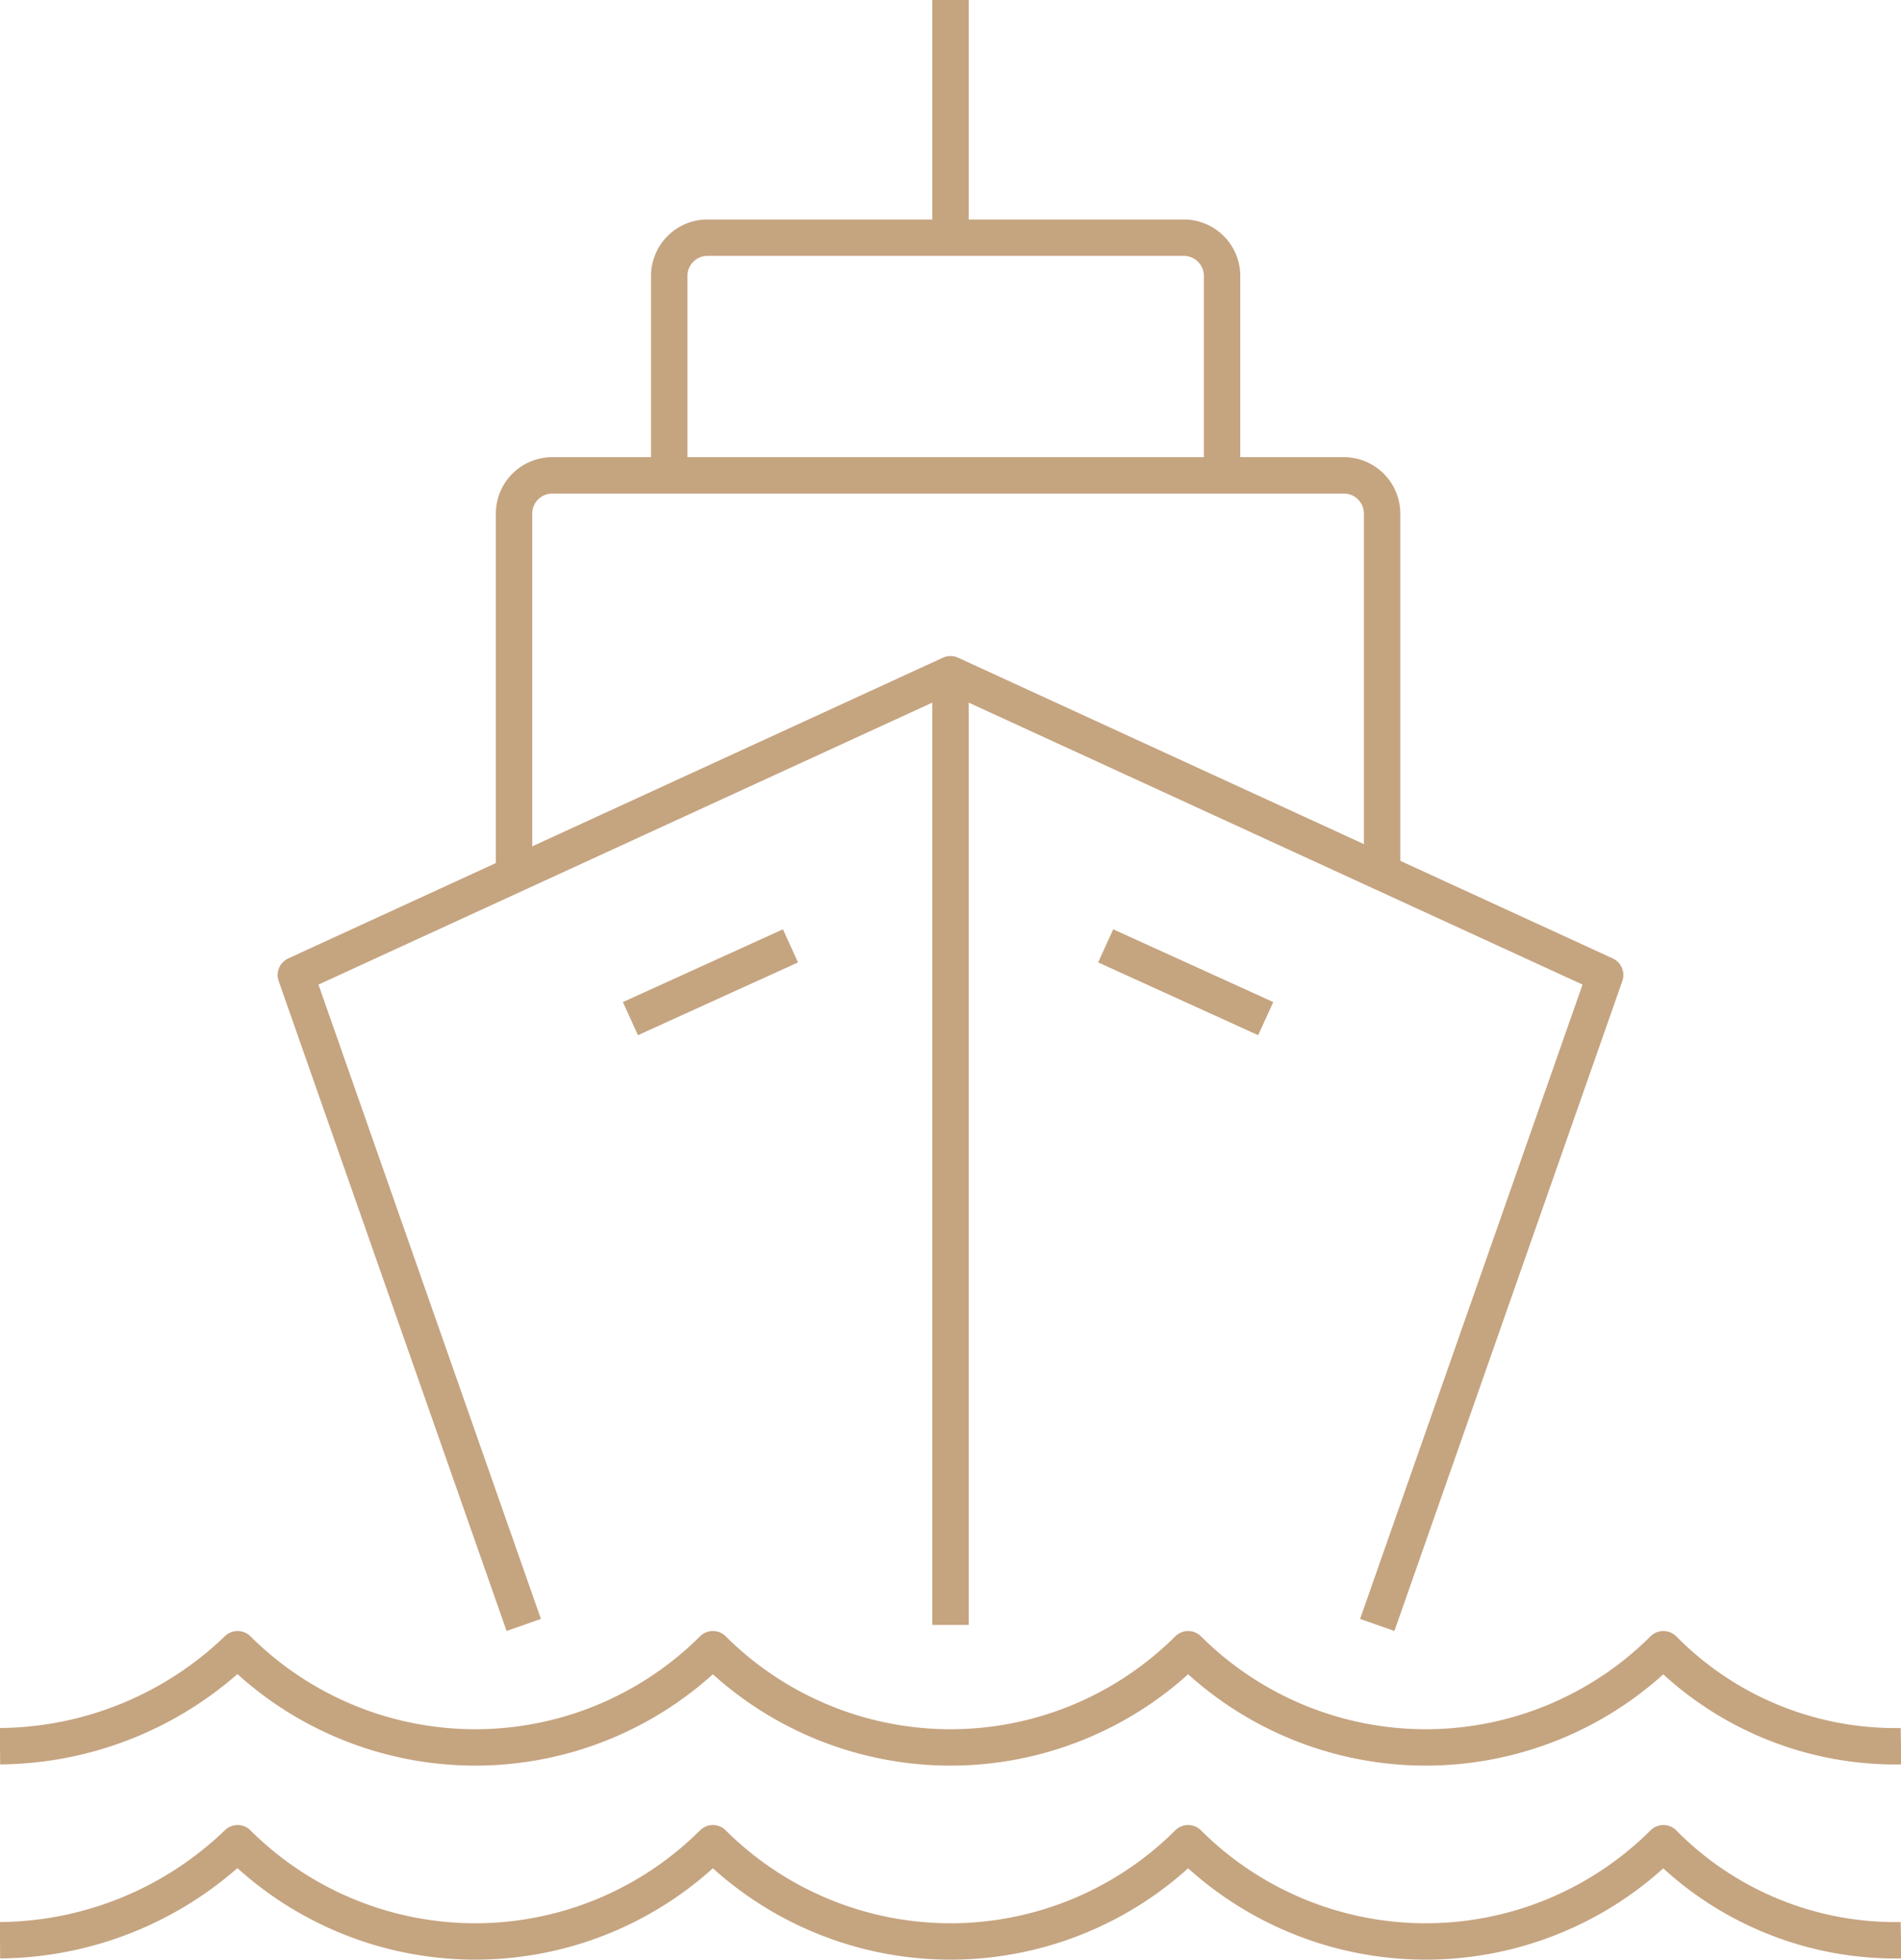 <svg xmlns="http://www.w3.org/2000/svg" viewBox="0 0 39.2 40.4">
  <g id="e689199e-6e6e-4319-849b-e31b6f7e42fa" data-name="Layer 2">
    <g id="aa846cb4-bb8d-45de-b9ca-8c4f8f3337a4" data-name="Layer 1">
      <polyline points="10.8 33.5 6.1 20.1 19.6 13.9 33.1 20.1 28.4 33.5" style="fill: none;stroke: #c5a480;stroke-linejoin: round;stroke-width: 0.75px"/>
      <line x1="22.8" y1="19.5" x2="26.1" y2="21" style="fill: none;stroke: #c5a480;stroke-linejoin: round;stroke-width: 0.75px"/>
      <line x1="19.6" y1="33.5" x2="19.6" y2="13.9" style="fill: none;stroke: #c5a480;stroke-linejoin: round;stroke-width: 0.75px"/>
      <line x1="19.6" y1="4.9" x2="19.6" style="fill: none;stroke: #c5a480;stroke-linejoin: round;stroke-width: 0.75px"/>
      <line x1="16.3" y1="19.5" x2="13" y2="21" style="fill: none;stroke: #c5a480;stroke-linejoin: round;stroke-width: 0.75px"/>
      <g>
        <path d="M10.6,18V10.6a.789.789,0,0,1,.8-.8H27.7a.789.789,0,0,1,.8.8V18" style="fill: none;stroke: #c5a480;stroke-linejoin: round;stroke-width: 0.75px"/>
        <path d="M13.8,9.8V5.7a.789.789,0,0,1,.8-.8h9.8a.789.789,0,0,1,.8.8V9.8" style="fill: none;stroke: #c5a480;stroke-linejoin: round;stroke-width: 0.75px"/>
        <path d="M0,36a7.144,7.144,0,0,0,4.9-2,6.941,6.941,0,0,0,9.8,0,6.941,6.941,0,0,0,9.8,0,6.941,6.941,0,0,0,9.8,0,6.719,6.719,0,0,0,4.9,2" style="fill: none;stroke: #c5a480;stroke-linejoin: round;stroke-width: 0.75px"/>
        <path d="M0,40a7.144,7.144,0,0,0,4.9-2,6.941,6.941,0,0,0,9.8,0,6.941,6.941,0,0,0,9.8,0,6.941,6.941,0,0,0,9.8,0,6.719,6.719,0,0,0,4.9,2" style="fill: none;stroke: #c5a480;stroke-linejoin: round;stroke-width: 0.75px"/>
      </g>
    </g>
  </g>
</svg>

